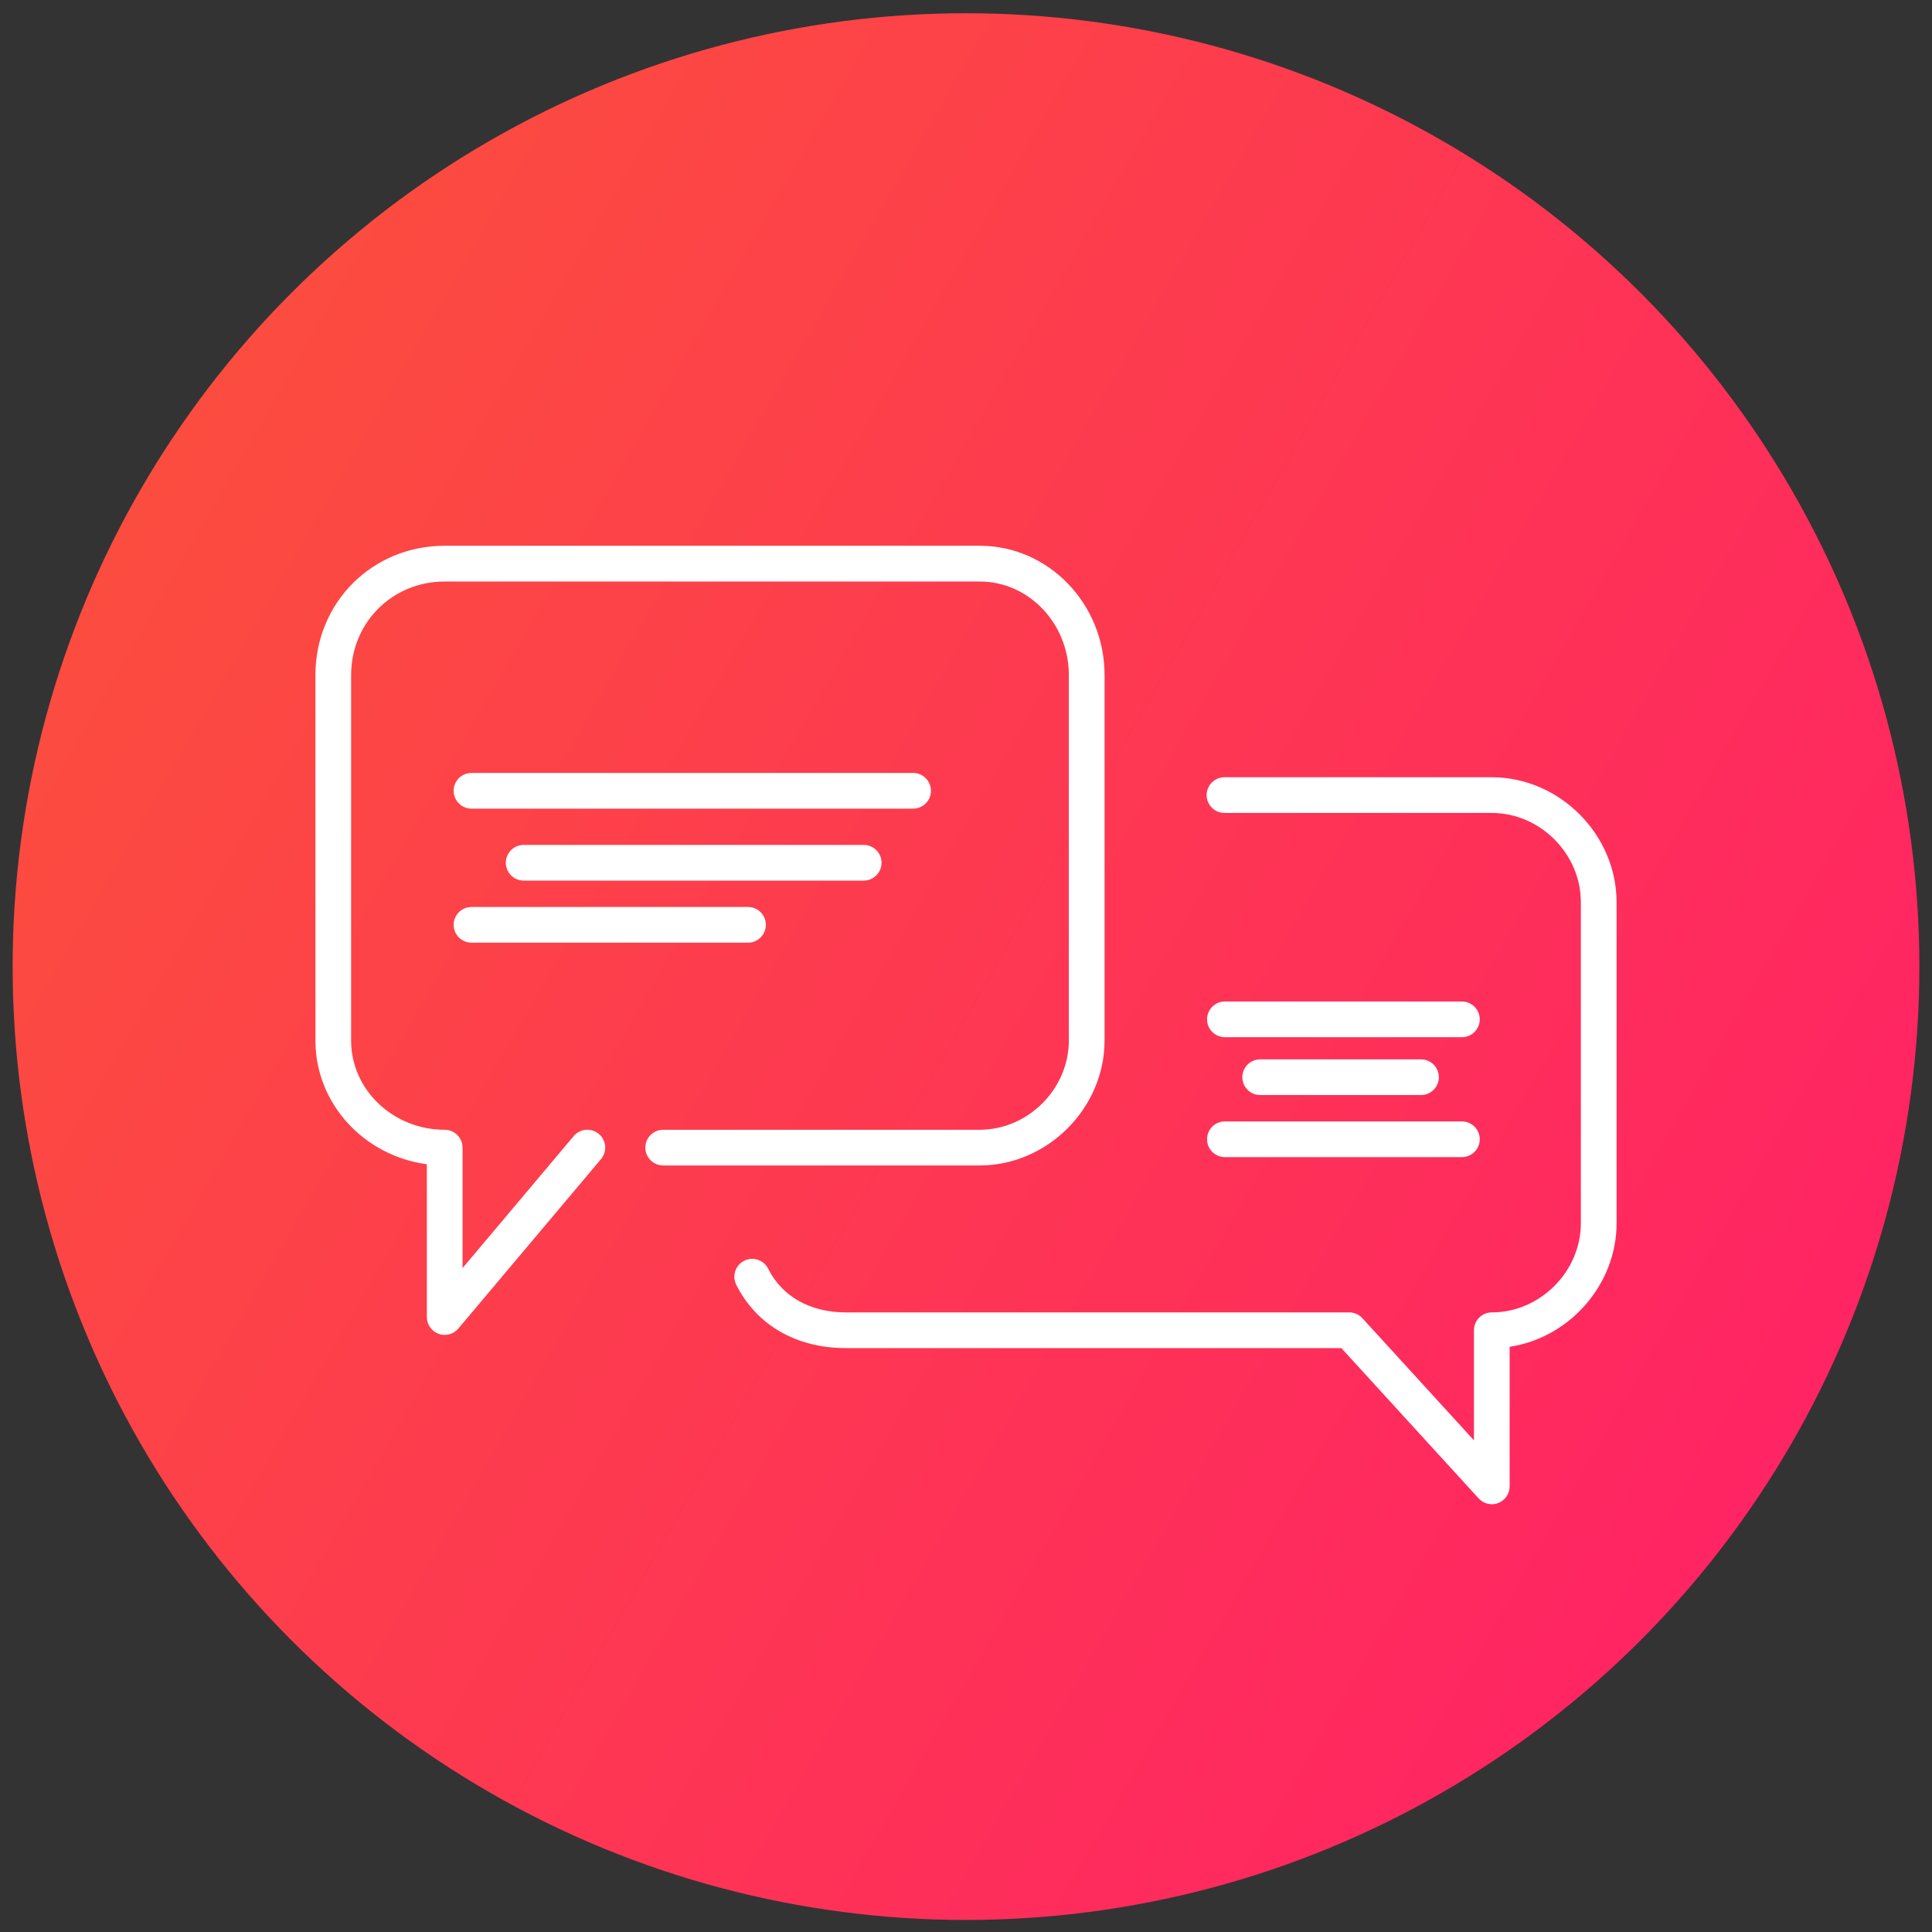 <?xml version="1.0" encoding="UTF-8"?>
<svg id="Layer_1" data-name="Layer 1" xmlns="http://www.w3.org/2000/svg" xmlns:xlink="http://www.w3.org/1999/xlink" viewBox="0 0 512 512">
  <rect x="0" y="0" width="512" height="512" fill="#333333" stroke="none"/>
  <defs>
    <style>
      .cls-1 {
        fill: url(#linear-gradient);
      }

      .cls-2 {
        fill: #fff;
      }
    </style>
    <linearGradient id="linear-gradient" x1="37.17" y1="129.82" x2="474.83" y2="382.5" gradientUnits="userSpaceOnUse">
      <stop offset="0" stop-color="#fc4c3f"/>
      <stop offset="1" stop-color="#ff2463"/>
    </linearGradient>
  </defs>
  <circle class="cls-1" cx="256" cy="256.16" r="252.65"/>
  <g>
    <path class="cls-2" d="m395.35,398.63c-1.3,0-2.58-.54-3.5-1.54l-36.38-39.83h-131.33c-13.12,0-23.7-6.12-29.03-16.8-1.17-2.34-.22-5.18,2.12-6.35,2.34-1.17,5.18-.22,6.35,2.12,3.67,7.35,11.16,11.57,20.56,11.57h133.42c1.33,0,2.6.56,3.49,1.54l29.56,32.36v-29.17c0-2.61,2.12-4.73,4.73-4.73,12.79,0,23.6-10.82,23.6-23.63v-85.1c0-12.81-10.81-23.63-23.6-23.63h-70.84c-2.61,0-4.73-2.12-4.73-4.73s2.12-4.73,4.73-4.73h70.84c17.93,0,33.07,15.16,33.07,33.1v85.1c0,16.34-12.56,30.37-28.34,32.74v36.99c0,1.95-1.2,3.71-3.02,4.41-.56.22-1.14.32-1.71.32Z"/>
    <path class="cls-2" d="m117.85,353.76c-.54,0-1.09-.09-1.62-.29-1.87-.68-3.11-2.46-3.11-4.45v-40.48c-16.66-2.23-29.53-16.08-29.53-32.77v-96.87c0-19.22,15.05-34.27,34.27-34.27h141.77c18.24,0,33.09,15.37,33.09,34.27v96.87c0,17.93-15.15,33.09-33.09,33.09h-83.88c-2.61,0-4.73-2.12-4.73-4.73s2.12-4.73,4.73-4.73h83.88c12.8,0,23.62-10.82,23.62-23.62v-96.87c0-13.68-10.6-24.8-23.62-24.8H117.85c-13.91,0-24.8,10.9-24.8,24.8v96.87c0,13.02,11.13,23.62,24.8,23.62,2.61,0,4.73,2.12,4.73,4.73v31.93l29.45-34.98c1.68-2,4.67-2.26,6.67-.57,2,1.68,2.26,4.67.57,6.67l-37.8,44.89c-.92,1.09-2.25,1.68-3.62,1.68Z"/>
    <path class="cls-2" d="m241.98,214.3h-117.03c-2.61,0-4.73-2.12-4.73-4.73s2.12-4.73,4.73-4.73h117.03c2.61,0,4.73,2.12,4.73,4.73s-2.12,4.73-4.73,4.73Z"/>
    <path class="cls-2" d="m228.89,233.37h-90.11c-2.61,0-4.73-2.12-4.73-4.73s2.12-4.73,4.73-4.73h90.11c2.61,0,4.73,2.12,4.73,4.73s-2.12,4.73-4.73,4.73Z"/>
    <path class="cls-2" d="m387.42,274.87h-62.81c-2.61,0-4.73-2.12-4.73-4.73s2.12-4.73,4.73-4.73h62.81c2.61,0,4.73,2.12,4.73,4.73s-2.12,4.73-4.73,4.73Z"/>
    <path class="cls-2" d="m387.42,306.65h-62.81c-2.61,0-4.73-2.12-4.73-4.73s2.12-4.73,4.73-4.73h62.81c2.61,0,4.73,2.12,4.73,4.73s-2.12,4.73-4.73,4.73Z"/>
    <path class="cls-2" d="m376.58,290.2h-42.62c-2.61,0-4.73-2.12-4.73-4.73s2.12-4.73,4.73-4.73h42.62c2.61,0,4.73,2.12,4.73,4.73s-2.12,4.73-4.73,4.73Z"/>
    <path class="cls-2" d="m198.23,249.82h-73.28c-2.61,0-4.73-2.12-4.73-4.73s2.12-4.73,4.73-4.73h73.28c2.61,0,4.73,2.12,4.73,4.73s-2.12,4.73-4.73,4.73Z"/>
  </g>
</svg>
